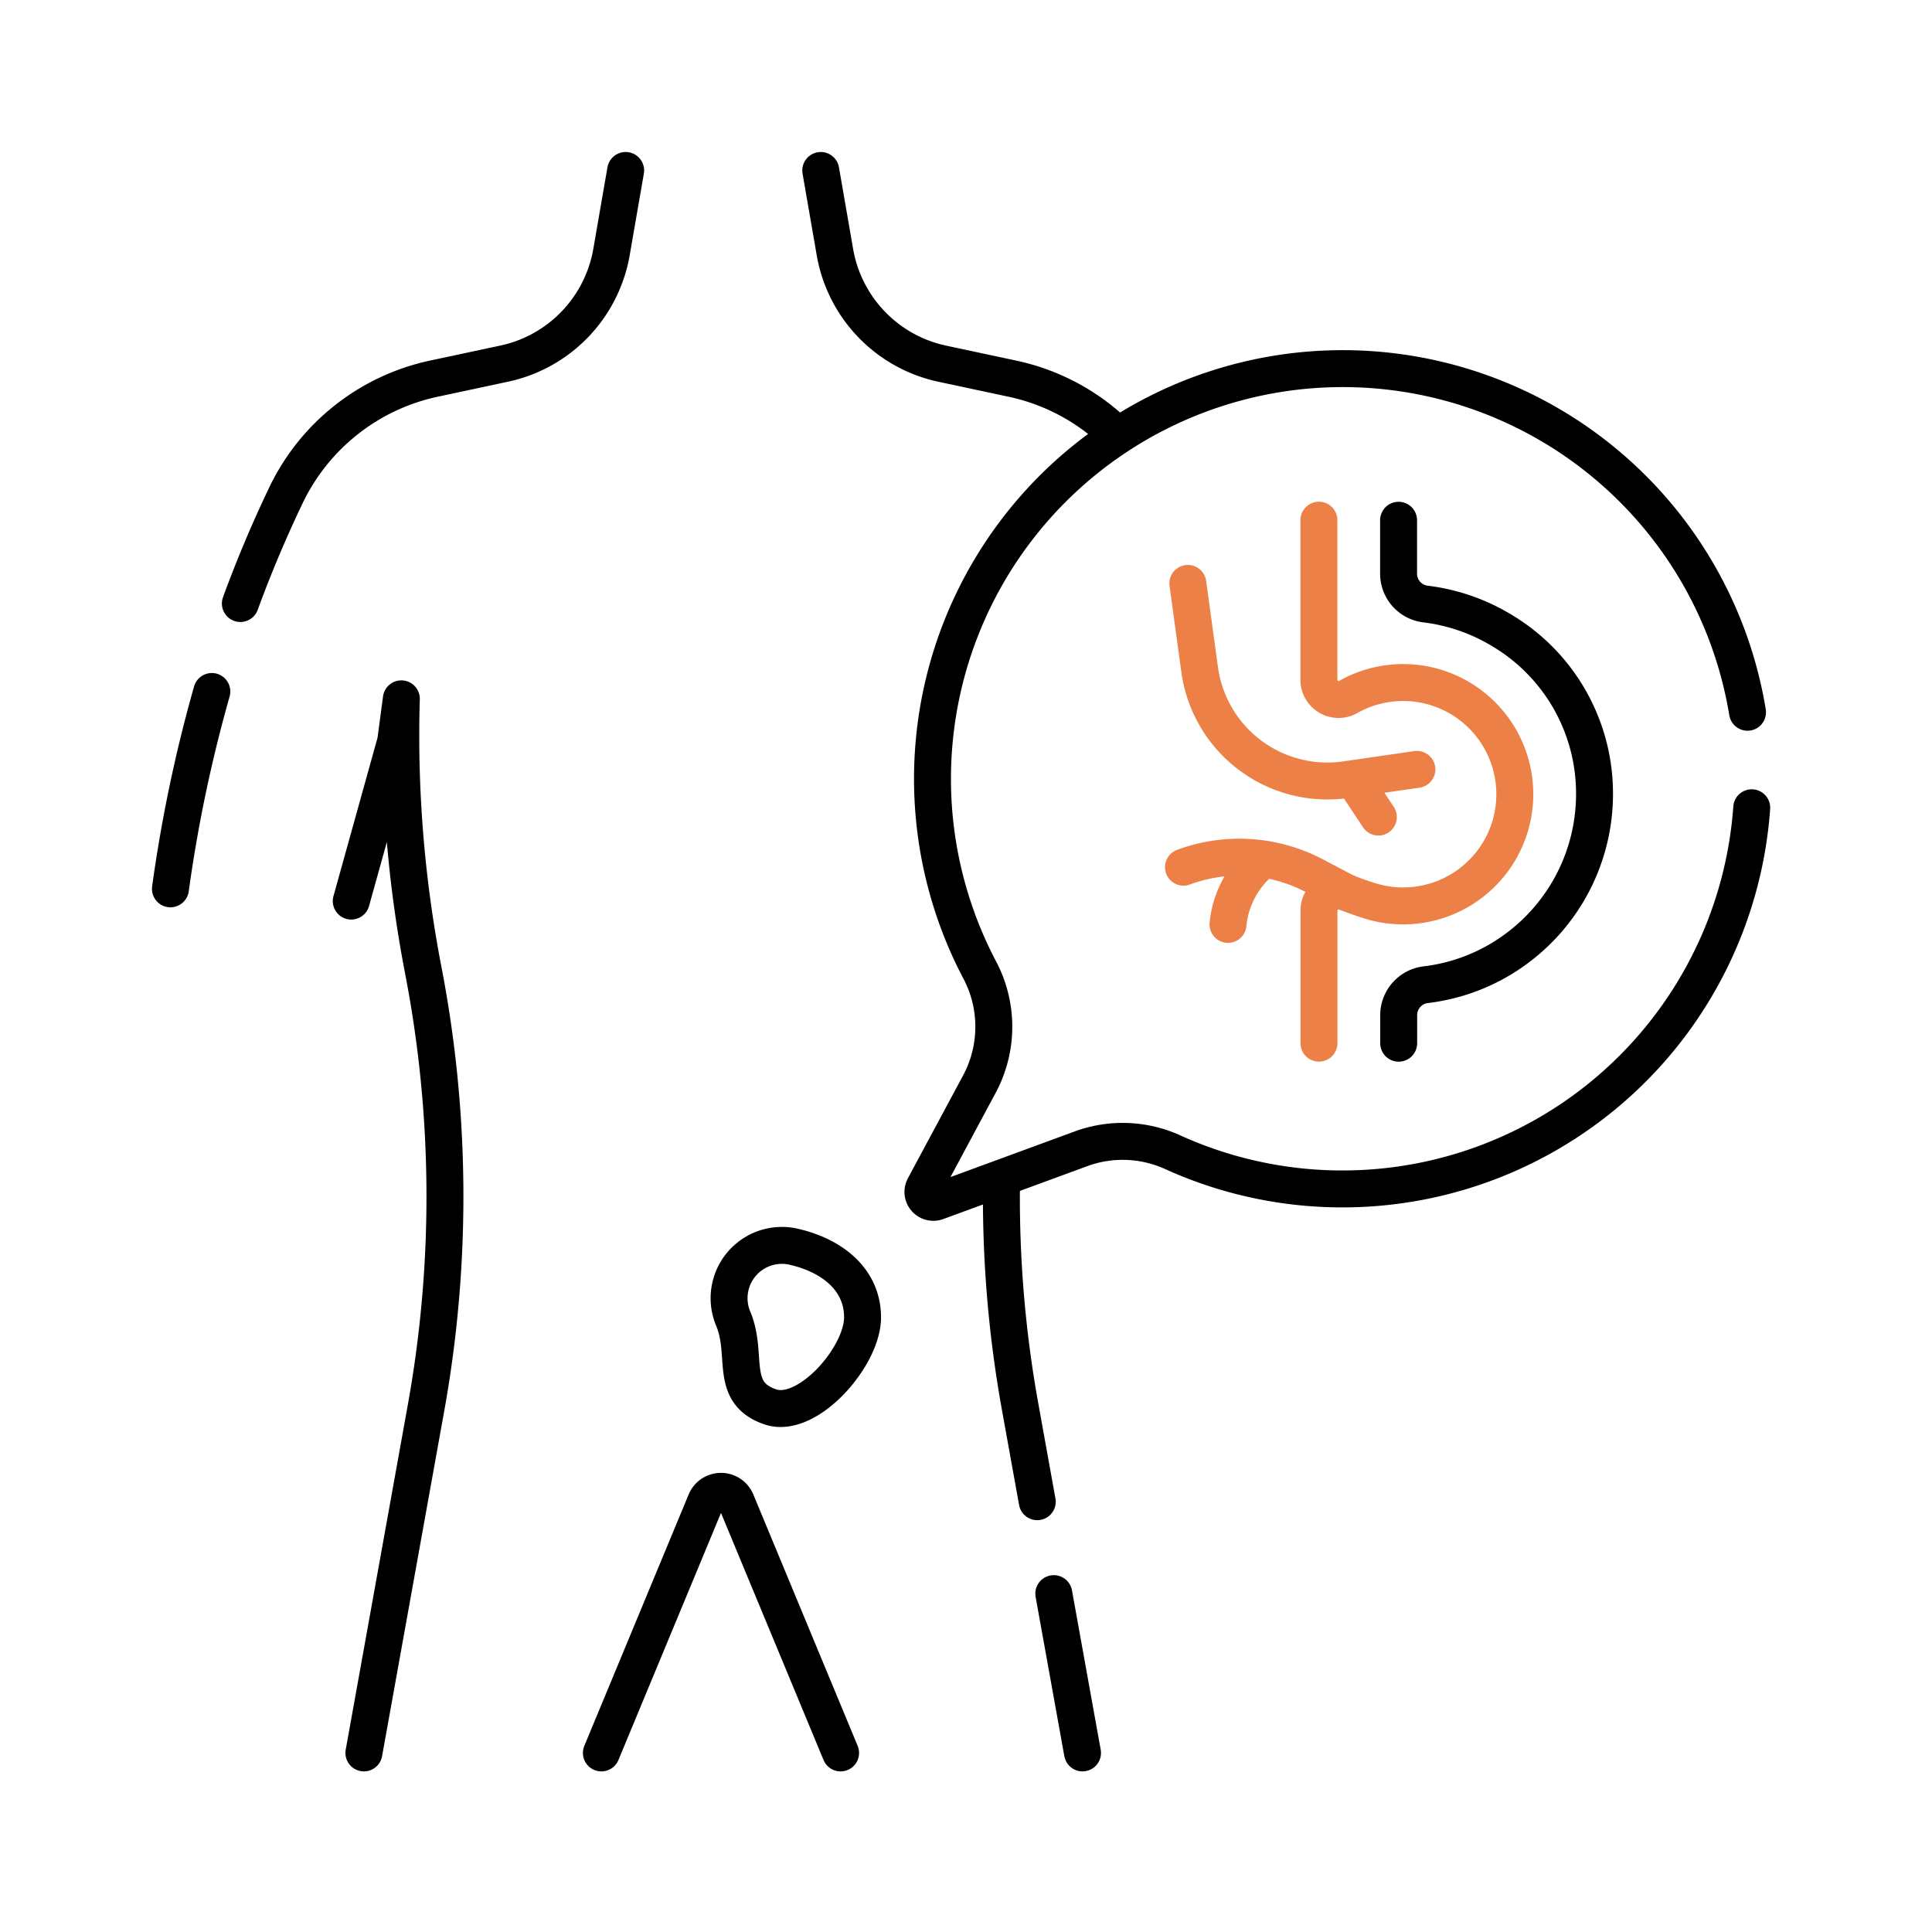 <svg xmlns="http://www.w3.org/2000/svg" xmlns:xlink="http://www.w3.org/1999/xlink" width="68" height="68" viewBox="0 0 68 68">
  <defs>
    <clipPath id="clip-Hernia_Repair">
      <rect width="68" height="68"/>
    </clipPath>
  </defs>
  <g id="Hernia_Repair" clip-path="url(#clip-Hernia_Repair)">
    <g id="Hernia_Surgery" data-name="Hernia Surgery" transform="translate(-69 -77)">
      <rect id="Rectangle_5259" data-name="Rectangle 5259" width="68" height="68" transform="translate(69 77)" fill="none"/>
      <g id="Group_17076" data-name="Group 17076" transform="translate(74.159 82.16)">
        <g id="Group_17077" data-name="Group 17077">
          <line id="Line_3552" data-name="Line 3552" x2="1.011" y2="5.607" transform="translate(31.931 50.93)" fill="none" stroke="#000" stroke-linecap="round" stroke-linejoin="round" stroke-width="1.3"/>
          <path id="Path_13408" data-name="Path 13408" d="M268.473,326.832a41.333,41.333,0,0,0,.651,7.692l.609,3.376" transform="translate(-238.384 -290.205)" fill="none" stroke="#000" stroke-linecap="round" stroke-linejoin="round" stroke-width="1.3"/>
          <path id="Path_13409" data-name="Path 13409" d="M211.738,7.5l.5,2.882a4.866,4.866,0,0,0,3.777,3.919l2.474.528a7.488,7.488,0,0,1,3.572,1.875" transform="translate(-188.009 -6.66)" fill="none" stroke="#000" stroke-linecap="round" stroke-linejoin="round" stroke-width="1.3"/>
          <path id="Path_13410" data-name="Path 13410" d="M8.957,171.132A50.89,50.89,0,0,0,7.5,178.078" transform="translate(-6.66 -151.954)" fill="none" stroke="#000" stroke-linecap="round" stroke-linejoin="round" stroke-width="1.3"/>
          <path id="Path_13411" data-name="Path 13411" d="M43.039,7.5l-.5,2.882A4.866,4.866,0,0,1,38.758,14.3l-2.474.528a7.514,7.514,0,0,0-5.206,4.114q-.893,1.867-1.6,3.8" transform="translate(-26.177 -6.66)" fill="none" stroke="#000" stroke-linecap="round" stroke-linejoin="round" stroke-width="1.3"/>
          <path id="Path_13412" data-name="Path 13412" d="M64.745,210.545l2.2-12.218a41.941,41.941,0,0,0-.119-15.376,43.456,43.456,0,0,1-.763-9.506l-.2,1.5L64.3,180.563" transform="translate(-57.096 -154.008)" fill="none" stroke="#000" stroke-linecap="round" stroke-linejoin="round" stroke-width="1.3"/>
          <path id="Path_13413" data-name="Path 13413" d="M151.26,431.556l-3.672-8.848a.582.582,0,0,0-1.075,0l-3.672,8.848" transform="translate(-126.833 -375.019)" fill="none" stroke="#000" stroke-linecap="round" stroke-linejoin="round" stroke-width="1.3"/>
          <path id="Path_13414" data-name="Path 13414" d="M187.5,347.641c0,1.382-1.936,3.592-3.245,3.15-1.472-.5-.774-1.81-1.3-3.087A1.859,1.859,0,0,1,185,345.138C186.351,345.42,187.5,346.258,187.5,347.641Z" transform="translate(-162.3 -306.433)" fill="none" stroke="#000" stroke-linecap="round" stroke-linejoin="round" stroke-width="1.3"/>
          <path id="Path_13415" data-name="Path 13415" d="M272.879,81.8a14.439,14.439,0,1,0-27.027,9.065,4.273,4.273,0,0,1,0,4.007L243.9,98.509a.367.367,0,0,0,.45.518l5.066-1.861a4.254,4.254,0,0,1,3.231.119,14.444,14.444,0,0,0,20.38-12.123" transform="translate(-216.531 -61.891)" fill="none" stroke="#000" stroke-linecap="round" stroke-linejoin="round" stroke-width="1.3"/>
          <path id="Path_13416" data-name="Path 13416" d="M393.215,117.347v1.873a1.077,1.077,0,0,0,.94,1.075,6.751,6.751,0,0,1,2.657.908,6.679,6.679,0,0,1,3.3,5.791,6.766,6.766,0,0,1-2.769,5.447,6.685,6.685,0,0,1-3.17,1.253,1.082,1.082,0,0,0-.954,1.076v.983" transform="translate(-349.149 -104.196)" fill="none" stroke="#000" stroke-linecap="round" stroke-linejoin="round" stroke-width="1.3"/>
          <path id="Path_13417" data-name="Path 13417" d="M368.214,135.751v-4.665a.691.691,0,0,1,.944-.644q.422.167.845.3a3.931,3.931,0,1,0-.7-7.208l-.069.038a.691.691,0,0,1-1.022-.608v-5.619" transform="translate(-326.95 -104.196)" fill="none" stroke="#ec8046" stroke-linecap="round" stroke-linejoin="round" stroke-width="1.3"/>
          <path id="Path_13418" data-name="Path 13418" d="M335.076,143.742l-2.5.362a4.538,4.538,0,0,1-5.146-3.875l-.416-3.033" transform="translate(-290.365 -121.822)" fill="none" stroke="#ec8046" stroke-linecap="round" stroke-linejoin="round" stroke-width="1.3"/>
          <line id="Line_3553" data-name="Line 3553" x2="0.839" y2="1.268" transform="translate(42.516 22.33)" fill="none" stroke="#ec8046" stroke-linecap="round" stroke-linejoin="round" stroke-width="1.3"/>
          <path id="Path_13419" data-name="Path 13419" d="M331.375,224.425l-1.108-.583a5.661,5.661,0,0,0-4.605-.3" transform="translate(-289.166 -198.18)" fill="none" stroke="#ec8046" stroke-linecap="round" stroke-linejoin="round" stroke-width="1.3"/>
          <path id="Path_13420" data-name="Path 13420" d="M340.854,224.116a3.321,3.321,0,0,0-1.209,2.259" transform="translate(-301.582 -199)" fill="none" stroke="#ec8046" stroke-linecap="round" stroke-linejoin="round" stroke-width="1.3"/>
        </g>
      </g>
    </g>
  </g>
</svg>
